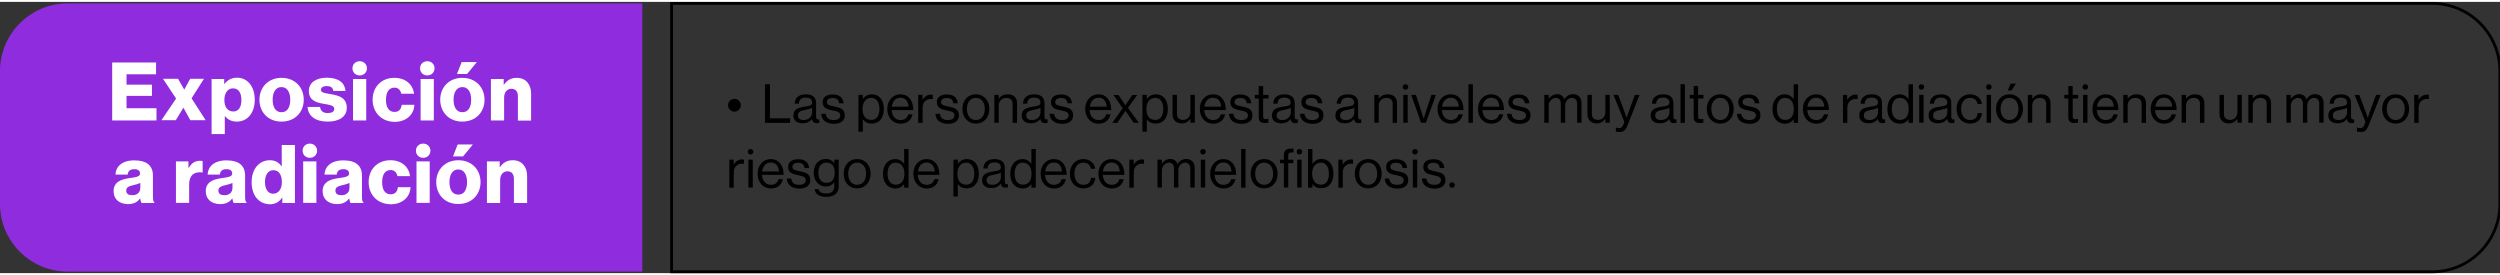 <?xml version="1.0" encoding="UTF-8"?>
<svg xmlns="http://www.w3.org/2000/svg" xmlns:xlink="http://www.w3.org/1999/xlink" width="1300px" height="143px" viewBox="0 0 1318 143" version="1.1">
<rect x="0" y="0" width="1318" height="143" fill="#333333" stroke="none"/>
<g id="surface1">
<path style=" stroke:none;fill-rule:nonzero;fill:rgb(56.078%,17.647%,87.059%);fill-opacity:1;" d="M 338.613 142.195 L 35.637 142.195 C 16.02 142.195 0 126.172 0 106.625 L 0 36.453 C 0 16.828 16.02 0.805 35.637 0.805 L 338.613 0.805 Z M 338.613 142.195 "/>
<path style="fill:none;stroke-width:2;stroke-linecap:butt;stroke-linejoin:miter;stroke:rgb(0%,0%,0%);stroke-opacity:1;stroke-miterlimit:10;" d="M 472.699 1.002 L 1712.001 1.002 C 1738.199 1.002 1759.603 22.397 1759.603 48.602 L 1759.603 142.302 C 1759.603 168.502 1738.199 189.898 1712.001 189.898 L 472.699 189.898 Z M 472.699 1.002 " transform="matrix(0.749,0,0,0.749,0,0.055)"/>
<path style=" stroke:none;fill-rule:nonzero;fill:rgb(0%,0%,0%);fill-opacity:1;" d="M 383.832 54.5 C 383.832 52.629 385.332 51.129 387.203 51.129 C 389.074 51.129 390.57 52.703 390.57 54.5 C 390.57 56.297 389.074 57.871 387.203 57.871 C 385.406 57.871 383.832 56.371 383.832 54.5 Z M 383.832 54.5 "/>
<path style=" stroke:none;fill-rule:nonzero;fill:rgb(0%,0%,0%);fill-opacity:1;" d="M 403.375 43.418 L 405.918 43.418 L 405.918 61.391 L 416.551 61.391 L 416.551 63.785 L 403.297 63.785 L 403.297 43.418 Z M 403.375 43.418 "/>
<path style=" stroke:none;fill-rule:nonzero;fill:rgb(0%,0%,0%);fill-opacity:1;" d="M 423.211 64.012 C 420.441 64.012 418.27 62.738 418.27 59.891 C 418.27 56.445 420.965 55.699 424.637 55.176 C 426.73 54.875 428.152 54.648 428.152 53.078 C 428.152 51.43 426.957 50.457 424.859 50.457 C 422.465 50.457 421.266 51.504 421.191 53.676 L 418.945 53.676 C 419.02 50.832 420.891 48.734 424.785 48.734 C 427.93 48.734 430.25 49.93 430.25 53.375 L 430.25 60.34 C 430.25 61.391 430.473 61.988 431.297 61.988 C 431.449 61.988 431.598 61.988 431.82 61.914 L 431.898 61.914 L 431.898 63.711 C 431.598 63.859 431.223 63.938 430.625 63.938 C 429.125 63.938 428.305 63.262 428.078 61.766 C 427.18 62.887 425.684 64.012 423.211 64.012 Z M 428.152 58.32 L 428.152 55.848 C 427.406 56.297 426.059 56.672 424.785 56.895 C 422.465 57.348 420.668 57.719 420.668 59.891 C 420.668 61.84 422.238 62.289 423.738 62.289 C 426.73 62.289 428.152 60.043 428.152 58.32 Z M 428.152 58.32 "/>
<path style=" stroke:none;fill-rule:nonzero;fill:rgb(0%,0%,0%);fill-opacity:1;" d="M 432.945 58.992 L 435.34 58.992 C 435.641 61.539 437.363 62.289 439.531 62.289 C 441.93 62.289 442.977 61.238 442.977 59.891 C 442.977 58.246 441.855 57.797 439.16 57.27 C 436.238 56.672 433.695 56.074 433.695 52.852 C 433.695 50.383 435.566 48.809 439.008 48.809 C 442.676 48.809 444.473 50.531 444.773 53.453 L 442.379 53.453 C 442.152 51.504 441.105 50.68 438.934 50.68 C 436.836 50.68 435.938 51.652 435.938 52.777 C 435.938 54.352 437.363 54.648 439.906 55.176 C 442.902 55.773 445.371 56.445 445.371 59.816 C 445.371 62.812 442.977 64.309 439.531 64.309 C 435.414 64.16 433.168 62.289 432.945 58.992 Z M 432.945 58.992 "/>
<path style=" stroke:none;fill-rule:nonzero;fill:rgb(0%,0%,0%);fill-opacity:1;" d="M 452.559 49.031 L 454.879 49.031 L 454.879 51.129 L 454.957 51.129 C 456.078 49.633 457.574 48.734 459.672 48.734 C 463.414 48.734 465.961 51.578 465.961 56.445 C 465.961 61.164 463.566 64.16 459.598 64.16 C 457.574 64.16 456.152 63.562 454.957 61.988 L 454.879 61.988 L 454.879 68.43 L 452.559 68.43 Z M 463.641 56.445 C 463.641 53.152 462.219 50.605 459.445 50.605 C 456.227 50.605 454.73 53.227 454.73 56.445 C 454.73 59.668 456.004 62.215 459.371 62.215 C 462.219 62.289 463.641 59.816 463.641 56.445 Z M 463.641 56.445 "/>
<path style=" stroke:none;fill-rule:nonzero;fill:rgb(0%,0%,0%);fill-opacity:1;" d="M 467.758 56.445 C 467.758 52.18 470.527 48.734 474.719 48.734 C 476.516 48.734 477.938 49.258 478.988 50.305 C 480.633 51.73 481.457 54.125 481.457 57.047 L 470.078 57.047 C 470.227 60.043 471.875 62.289 474.793 62.289 C 476.891 62.289 478.312 61.238 478.836 59.293 L 481.082 59.293 C 480.41 62.438 478.09 64.234 474.793 64.234 C 470.379 64.16 467.758 60.715 467.758 56.445 Z M 478.988 55.25 C 478.836 52.328 477.34 50.531 474.719 50.531 C 472.023 50.531 470.527 52.555 470.152 55.25 Z M 478.988 55.25 "/>
<path style=" stroke:none;fill-rule:nonzero;fill:rgb(0%,0%,0%);fill-opacity:1;" d="M 484.004 49.031 L 486.324 49.031 L 486.324 51.504 L 486.398 51.504 C 487.297 50.082 488.793 48.883 490.816 48.883 C 491.266 48.883 491.488 48.957 491.789 49.031 L 491.789 51.281 C 490.59 50.98 489.242 51.203 488.27 51.879 C 487.148 52.629 486.398 53.902 486.398 55.625 L 486.398 63.785 L 484.078 63.785 L 484.078 49.031 Z M 484.004 49.031 "/>
<path style=" stroke:none;fill-rule:nonzero;fill:rgb(0%,0%,0%);fill-opacity:1;" d="M 493.137 58.992 L 495.531 58.992 C 495.832 61.539 497.555 62.289 499.723 62.289 C 502.121 62.289 503.168 61.238 503.168 59.891 C 503.168 58.246 502.047 57.797 499.352 57.27 C 496.43 56.672 493.887 56.074 493.887 52.852 C 493.887 50.383 495.758 48.809 499.199 48.809 C 502.867 48.809 504.664 50.531 504.965 53.453 L 502.57 53.453 C 502.344 51.504 501.297 50.68 499.125 50.68 C 497.031 50.68 496.133 51.652 496.133 52.777 C 496.133 54.352 497.555 54.648 500.098 55.176 C 503.094 55.773 505.562 56.445 505.562 59.816 C 505.562 62.812 503.168 64.309 499.723 64.309 C 495.605 64.16 493.359 62.289 493.137 58.992 Z M 493.137 58.992 "/>
<path style=" stroke:none;fill-rule:nonzero;fill:rgb(0%,0%,0%);fill-opacity:1;" d="M 507.359 56.445 C 507.359 52.18 510.055 48.734 514.473 48.734 C 518.891 48.734 521.586 52.18 521.586 56.445 C 521.586 60.715 518.891 64.16 514.473 64.16 C 510.129 64.16 507.359 60.715 507.359 56.445 Z M 519.188 56.445 C 519.188 53.227 517.617 50.605 514.473 50.605 C 511.328 50.605 509.758 53.227 509.758 56.445 C 509.758 59.668 511.402 62.289 514.473 62.289 C 517.543 62.289 519.188 59.668 519.188 56.445 Z M 519.188 56.445 "/>
<path style=" stroke:none;fill-rule:nonzero;fill:rgb(0%,0%,0%);fill-opacity:1;" d="M 524.207 49.031 L 526.527 49.031 L 526.527 50.98 L 526.602 50.98 C 527.648 49.559 529.148 48.734 531.242 48.734 C 534.312 48.734 536.184 50.383 536.184 53.453 L 536.184 63.785 L 533.863 63.785 L 533.863 53.602 C 533.863 51.73 532.59 50.605 530.57 50.605 C 528.25 50.605 526.527 52.254 526.527 54.648 L 526.527 63.711 L 524.207 63.711 Z M 524.207 49.031 "/>
<path style=" stroke:none;fill-rule:nonzero;fill:rgb(0%,0%,0%);fill-opacity:1;" d="M 543.594 64.012 C 540.824 64.012 538.656 62.738 538.656 59.891 C 538.656 56.445 541.348 55.699 545.02 55.176 C 547.113 54.875 548.535 54.648 548.535 53.078 C 548.535 51.43 547.34 50.457 545.242 50.457 C 542.848 50.457 541.648 51.504 541.574 53.676 L 539.328 53.676 C 539.402 50.832 541.273 48.734 545.168 48.734 C 548.312 48.734 550.633 49.93 550.633 53.375 L 550.633 60.34 C 550.633 61.391 550.855 61.988 551.68 61.988 C 551.832 61.988 551.98 61.988 552.203 61.914 L 552.281 61.914 L 552.281 63.711 C 551.98 63.859 551.605 63.938 551.008 63.938 C 549.512 63.938 548.688 63.262 548.461 61.766 C 547.562 62.887 546.066 64.012 543.594 64.012 Z M 548.535 58.32 L 548.535 55.848 C 547.789 56.297 546.441 56.672 545.168 56.895 C 542.848 57.348 541.051 57.719 541.051 59.891 C 541.051 61.84 542.621 62.289 544.121 62.289 C 547.188 62.289 548.535 60.043 548.535 58.32 Z M 548.535 58.32 "/>
<path style=" stroke:none;fill-rule:nonzero;fill:rgb(0%,0%,0%);fill-opacity:1;" d="M 553.328 58.992 L 555.723 58.992 C 556.023 61.539 557.746 62.289 559.918 62.289 C 562.312 62.289 563.359 61.238 563.359 59.891 C 563.359 58.246 562.238 57.797 559.543 57.27 C 556.621 56.672 554.078 56.074 554.078 52.852 C 554.078 50.383 555.949 48.809 559.391 48.809 C 563.059 48.809 564.855 50.531 565.156 53.453 L 562.762 53.453 C 562.535 51.504 561.488 50.68 559.316 50.68 C 557.223 50.68 556.324 51.652 556.324 52.777 C 556.324 54.352 557.746 54.648 560.289 55.176 C 563.285 55.773 565.754 56.445 565.754 59.816 C 565.754 62.812 563.359 64.309 559.918 64.309 C 555.797 64.16 553.551 62.289 553.328 58.992 Z M 553.328 58.992 "/>
<path style=" stroke:none;fill-rule:nonzero;fill:rgb(0%,0%,0%);fill-opacity:1;" d="M 572.117 56.445 C 572.117 52.18 574.891 48.734 579.082 48.734 C 580.879 48.734 582.301 49.258 583.348 50.305 C 584.996 51.73 585.82 54.125 585.82 57.047 L 574.441 57.047 C 574.59 60.043 576.238 62.289 579.156 62.289 C 581.254 62.289 582.676 61.238 583.199 59.293 L 585.445 59.293 C 584.77 62.438 582.449 64.234 579.156 64.234 C 574.738 64.16 572.117 60.715 572.117 56.445 Z M 583.422 55.25 C 583.273 52.328 581.777 50.531 579.156 50.531 C 576.461 50.531 574.965 52.555 574.59 55.25 Z M 583.422 55.25 "/>
<path style=" stroke:none;fill-rule:nonzero;fill:rgb(0%,0%,0%);fill-opacity:1;" d="M 591.883 56.074 L 587.016 49.109 L 589.711 49.109 L 593.23 54.426 L 593.305 54.426 L 596.973 49.109 L 599.52 49.109 L 594.652 55.848 L 600.418 63.785 L 597.723 63.785 L 593.379 57.496 L 593.305 57.496 L 589.039 63.785 L 586.418 63.785 Z M 591.883 56.074 "/>
<path style=" stroke:none;fill-rule:nonzero;fill:rgb(0%,0%,0%);fill-opacity:1;" d="M 602.289 49.031 L 604.609 49.031 L 604.609 51.129 L 604.684 51.129 C 605.809 49.633 607.305 48.734 609.402 48.734 C 613.145 48.734 615.691 51.578 615.691 56.445 C 615.691 61.164 613.293 64.16 609.328 64.16 C 607.305 64.16 605.883 63.562 604.684 61.988 L 604.609 61.988 L 604.609 68.43 L 602.289 68.43 Z M 613.293 56.445 C 613.293 53.152 611.871 50.605 609.102 50.605 C 605.883 50.605 604.387 53.227 604.387 56.445 C 604.387 59.668 605.66 62.215 609.027 62.215 C 611.949 62.289 613.293 59.816 613.293 56.445 Z M 613.293 56.445 "/>
<path style=" stroke:none;fill-rule:nonzero;fill:rgb(0%,0%,0%);fill-opacity:1;" d="M 618.16 59.219 L 618.16 49.031 L 620.48 49.031 L 620.48 59.219 C 620.48 61.09 621.68 62.215 623.777 62.215 C 626.098 62.215 627.594 60.418 627.594 58.094 L 627.594 49.031 L 629.914 49.031 L 629.914 63.711 L 627.594 63.711 L 627.594 61.688 L 627.52 61.688 C 626.473 63.113 625.199 64.086 623.102 64.086 C 620.109 64.086 618.16 62.289 618.16 59.219 Z M 618.16 59.219 "/>
<path style=" stroke:none;fill-rule:nonzero;fill:rgb(0%,0%,0%);fill-opacity:1;" d="M 632.535 56.445 C 632.535 52.18 635.305 48.734 639.496 48.734 C 641.293 48.734 642.719 49.258 643.766 50.305 C 645.41 51.73 646.234 54.125 646.234 57.047 L 634.855 57.047 C 635.004 60.043 636.652 62.289 639.574 62.289 C 641.668 62.289 643.09 61.238 643.613 59.293 L 645.859 59.293 C 645.188 62.438 642.867 64.234 639.574 64.234 C 635.156 64.16 632.535 60.715 632.535 56.445 Z M 643.766 55.25 C 643.613 52.328 642.117 50.531 639.496 50.531 C 636.801 50.531 635.305 52.555 634.93 55.25 Z M 643.766 55.25 "/>
<path style=" stroke:none;fill-rule:nonzero;fill:rgb(0%,0%,0%);fill-opacity:1;" d="M 647.883 58.992 L 650.277 58.992 C 650.578 61.539 652.301 62.289 654.469 62.289 C 656.867 62.289 657.914 61.238 657.914 59.891 C 657.914 58.246 656.793 57.797 654.098 57.27 C 651.176 56.672 648.633 56.074 648.633 52.852 C 648.633 50.383 650.504 48.809 653.945 48.809 C 657.613 48.809 659.41 50.531 659.711 53.453 L 657.316 53.453 C 657.09 51.504 656.043 50.68 653.871 50.68 C 651.777 50.68 650.879 51.652 650.879 52.777 C 650.879 54.352 652.301 54.648 654.844 55.176 C 657.84 55.773 660.309 56.445 660.309 59.816 C 660.309 62.812 657.914 64.309 654.469 64.309 C 650.352 64.16 648.105 62.289 647.883 58.992 Z M 647.883 58.992 "/>
<path style=" stroke:none;fill-rule:nonzero;fill:rgb(0%,0%,0%);fill-opacity:1;" d="M 663.605 61.016 L 663.605 50.906 L 661.508 50.906 L 661.508 49.031 L 663.605 49.031 L 663.605 44.391 L 665.926 44.391 L 665.926 49.031 L 668.77 49.031 L 668.77 50.906 L 665.926 50.906 L 665.926 60.492 C 665.926 61.539 666.449 61.84 667.422 61.84 C 667.871 61.84 668.395 61.688 668.621 61.613 L 668.695 61.613 L 668.695 63.637 C 668.172 63.785 667.496 63.859 666.824 63.859 C 664.953 63.859 663.605 63.113 663.605 61.016 Z M 663.605 61.016 "/>
<path style=" stroke:none;fill-rule:nonzero;fill:rgb(0%,0%,0%);fill-opacity:1;" d="M 675.508 64.012 C 672.738 64.012 670.566 62.738 670.566 59.891 C 670.566 56.445 673.262 55.699 676.93 55.176 C 679.027 54.875 680.449 54.648 680.449 53.078 C 680.449 51.43 679.25 50.457 677.156 50.457 C 674.758 50.457 673.562 51.504 673.488 53.676 L 671.242 53.676 C 671.316 50.832 673.188 48.734 677.078 48.734 C 680.223 48.734 682.547 49.93 682.547 53.375 L 682.547 60.34 C 682.547 61.391 682.77 61.988 683.594 61.988 C 683.742 61.988 683.895 61.988 684.117 61.914 L 684.191 61.914 L 684.191 63.711 C 683.895 63.859 683.52 63.938 682.918 63.938 C 681.422 63.938 680.598 63.262 680.375 61.766 C 679.551 62.887 678.055 64.012 675.508 64.012 Z M 680.523 58.32 L 680.523 55.848 C 679.773 56.297 678.426 56.672 677.156 56.895 C 674.832 57.348 673.039 57.719 673.039 59.891 C 673.039 61.84 674.609 62.289 676.105 62.289 C 679.102 62.289 680.523 60.043 680.523 58.32 Z M 680.523 58.32 "/>
<path style=" stroke:none;fill-rule:nonzero;fill:rgb(0%,0%,0%);fill-opacity:1;" d="M 685.316 58.992 L 687.711 58.992 C 688.012 61.539 689.73 62.289 691.902 62.289 C 694.301 62.289 695.348 61.238 695.348 59.891 C 695.348 58.246 694.223 57.797 691.527 57.27 C 688.609 56.672 686.062 56.074 686.062 52.852 C 686.062 50.383 687.934 48.809 691.379 48.809 C 695.047 48.809 696.844 50.531 697.145 53.453 L 694.75 53.453 C 694.523 51.504 693.477 50.68 691.305 50.68 C 689.207 50.68 688.309 51.652 688.309 52.777 C 688.309 54.352 689.73 54.648 692.277 55.176 C 695.273 55.773 697.742 56.445 697.742 59.816 C 697.742 62.812 695.348 64.309 691.902 64.309 C 687.785 64.16 685.539 62.289 685.316 58.992 Z M 685.316 58.992 "/>
<path style=" stroke:none;fill-rule:nonzero;fill:rgb(0%,0%,0%);fill-opacity:1;" d="M 708.973 64.012 C 706.203 64.012 704.031 62.738 704.031 59.891 C 704.031 56.445 706.727 55.699 710.395 55.176 C 712.492 54.875 713.914 54.648 713.914 53.078 C 713.914 51.43 712.715 50.457 710.621 50.457 C 708.223 50.457 707.027 51.504 706.949 53.676 L 704.707 53.676 C 704.781 50.832 706.652 48.734 710.543 48.734 C 713.688 48.734 716.012 49.93 716.012 53.375 L 716.012 60.34 C 716.012 61.391 716.234 61.988 717.059 61.988 C 717.207 61.988 717.355 61.988 717.582 61.914 L 717.656 61.914 L 717.656 63.711 C 717.355 63.859 716.984 63.938 716.383 63.938 C 714.887 63.938 714.062 63.262 713.84 61.766 C 713.016 62.887 711.52 64.012 708.973 64.012 Z M 713.988 58.32 L 713.988 55.848 C 713.238 56.297 711.891 56.672 710.621 56.895 C 708.297 57.348 706.5 57.719 706.5 59.891 C 706.5 61.84 708.074 62.289 709.57 62.289 C 712.566 62.289 713.988 60.043 713.988 58.32 Z M 713.988 58.32 "/>
<path style=" stroke:none;fill-rule:nonzero;fill:rgb(0%,0%,0%);fill-opacity:1;" d="M 724.543 49.031 L 726.863 49.031 L 726.863 50.98 L 726.941 50.98 C 727.988 49.559 729.484 48.734 731.582 48.734 C 734.652 48.734 736.523 50.383 736.523 53.453 L 736.523 63.785 L 734.203 63.785 L 734.203 53.602 C 734.203 51.73 732.93 50.605 730.906 50.605 C 728.586 50.605 726.863 52.254 726.863 54.648 L 726.863 63.711 L 724.543 63.711 Z M 724.543 49.031 "/>
<path style=" stroke:none;fill-rule:nonzero;fill:rgb(0%,0%,0%);fill-opacity:1;" d="M 742.438 44.84 C 742.438 45.664 741.762 46.336 740.941 46.336 C 740.117 46.336 739.516 45.664 739.516 44.84 C 739.516 44.016 740.191 43.418 740.941 43.418 C 741.762 43.418 742.438 44.016 742.438 44.84 Z M 739.816 49.031 L 742.137 49.031 L 742.137 63.711 L 739.816 63.711 Z M 739.816 49.031 "/>
<path style=" stroke:none;fill-rule:nonzero;fill:rgb(0%,0%,0%);fill-opacity:1;" d="M 744.008 49.031 L 746.48 49.031 L 749.551 58.395 C 750 59.668 750.523 61.465 750.523 61.465 L 750.598 61.465 C 750.598 61.465 751.121 59.668 751.57 58.395 L 754.641 49.031 L 757.035 49.031 L 751.719 63.711 L 749.176 63.711 Z M 744.008 49.031 "/>
<path style=" stroke:none;fill-rule:nonzero;fill:rgb(0%,0%,0%);fill-opacity:1;" d="M 757.859 56.445 C 757.859 52.18 760.629 48.734 764.82 48.734 C 766.617 48.734 768.039 49.258 769.09 50.305 C 770.734 51.73 771.559 54.125 771.559 57.047 L 760.18 57.047 C 760.328 60.043 761.977 62.289 764.898 62.289 C 766.992 62.289 768.414 61.238 768.938 59.293 L 771.184 59.293 C 770.512 62.438 768.191 64.234 764.898 64.234 C 760.406 64.16 757.859 60.715 757.859 56.445 Z M 769.09 55.25 C 768.938 52.328 767.441 50.531 764.82 50.531 C 762.125 50.531 760.629 52.555 760.254 55.25 Z M 769.09 55.25 "/>
<path style=" stroke:none;fill-rule:nonzero;fill:rgb(0%,0%,0%);fill-opacity:1;" d="M 774.18 43.418 L 776.5 43.418 L 776.5 63.785 L 774.18 63.785 Z M 774.18 43.418 "/>
<path style=" stroke:none;fill-rule:nonzero;fill:rgb(0%,0%,0%);fill-opacity:1;" d="M 779.195 56.445 C 779.195 52.18 781.965 48.734 786.16 48.734 C 787.957 48.734 789.379 49.258 790.426 50.305 C 792.074 51.73 792.895 54.125 792.895 57.047 L 781.516 57.047 C 781.668 60.043 783.312 62.289 786.234 62.289 C 788.328 62.289 789.75 61.238 790.277 59.293 L 792.523 59.293 C 791.848 62.438 789.527 64.234 786.234 64.234 C 781.742 64.16 779.195 60.715 779.195 56.445 Z M 790.426 55.25 C 790.277 52.328 788.777 50.531 786.16 50.531 C 783.465 50.531 781.965 52.555 781.59 55.25 Z M 790.426 55.25 "/>
<path style=" stroke:none;fill-rule:nonzero;fill:rgb(0%,0%,0%);fill-opacity:1;" d="M 794.469 58.992 L 796.863 58.992 C 797.164 61.539 798.887 62.289 801.055 62.289 C 803.453 62.289 804.5 61.238 804.5 59.891 C 804.5 58.246 803.379 57.797 800.684 57.27 C 797.762 56.672 795.219 56.074 795.219 52.852 C 795.219 50.383 797.09 48.809 800.531 48.809 C 804.199 48.809 805.996 50.531 806.297 53.453 L 803.902 53.453 C 803.676 51.504 802.629 50.68 800.457 50.68 C 798.363 50.68 797.465 51.652 797.465 52.777 C 797.465 54.352 798.887 54.648 801.43 55.176 C 804.426 55.773 806.895 56.445 806.895 59.816 C 806.895 62.812 804.5 64.309 801.055 64.309 C 796.938 64.16 794.691 62.289 794.469 58.992 Z M 794.469 58.992 "/>
<path style=" stroke:none;fill-rule:nonzero;fill:rgb(0%,0%,0%);fill-opacity:1;" d="M 814.156 49.031 L 816.48 49.031 L 816.48 51.129 L 816.555 51.129 C 817.453 49.707 819.023 48.66 820.895 48.66 C 822.691 48.66 824.113 49.559 824.715 51.281 L 824.789 51.281 C 825.762 49.633 827.484 48.66 829.281 48.66 C 831.902 48.66 833.773 50.305 833.773 53.375 L 833.773 63.711 L 831.453 63.711 L 831.453 53.527 C 831.453 51.73 830.254 50.605 828.758 50.605 C 826.887 50.605 825.164 52.254 825.164 54.574 L 825.164 63.711 L 822.844 63.711 L 822.844 53.527 C 822.844 51.73 821.793 50.605 820.297 50.605 C 818.5 50.605 816.48 52.254 816.48 54.574 L 816.48 63.711 L 814.156 63.711 Z M 814.156 49.031 "/>
<path style=" stroke:none;fill-rule:nonzero;fill:rgb(0%,0%,0%);fill-opacity:1;" d="M 836.918 59.219 L 836.918 49.031 L 839.238 49.031 L 839.238 59.219 C 839.238 61.09 840.438 62.215 842.531 62.215 C 844.852 62.215 846.352 60.418 846.352 58.094 L 846.352 49.031 L 848.672 49.031 L 848.672 63.711 L 846.352 63.711 L 846.352 61.688 L 846.273 61.688 C 845.227 63.113 843.953 64.086 841.859 64.086 C 838.863 64.086 836.918 62.289 836.918 59.219 Z M 836.918 59.219 "/>
<path style=" stroke:none;fill-rule:nonzero;fill:rgb(0%,0%,0%);fill-opacity:1;" d="M 851.891 68.281 L 851.891 66.258 L 852.039 66.258 C 852.34 66.406 852.863 66.559 853.613 66.559 C 854.586 66.559 855.258 66.184 855.781 64.762 L 856.383 63.336 L 850.617 49.031 L 853.086 49.031 L 856.531 58.168 C 856.98 59.367 857.504 61.016 857.504 61.016 L 857.578 61.016 C 857.578 61.016 858.105 59.367 858.555 58.168 L 861.922 49.031 L 864.391 49.031 L 858.105 64.91 C 856.906 67.98 855.781 68.578 853.984 68.578 C 853.086 68.652 852.488 68.578 851.891 68.281 Z M 851.891 68.281 "/>
<path style=" stroke:none;fill-rule:nonzero;fill:rgb(0%,0%,0%);fill-opacity:1;" d="M 875.172 64.012 C 872.402 64.012 870.23 62.738 870.23 59.891 C 870.23 56.445 872.926 55.699 876.594 55.176 C 878.691 54.875 880.113 54.648 880.113 53.078 C 880.113 51.43 878.918 50.457 876.82 50.457 C 874.426 50.457 873.227 51.504 873.152 53.676 L 870.906 53.676 C 870.98 50.832 872.852 48.734 876.746 48.734 C 879.891 48.734 882.211 49.93 882.211 53.375 L 882.211 60.34 C 882.211 61.391 882.434 61.988 883.258 61.988 C 883.406 61.988 883.559 61.988 883.781 61.914 L 883.855 61.914 L 883.855 63.711 C 883.559 63.859 883.184 63.938 882.586 63.938 C 881.086 63.938 880.266 63.262 880.039 61.766 C 879.215 62.887 877.645 64.012 875.172 64.012 Z M 880.113 58.32 L 880.113 55.848 C 879.367 56.297 878.02 56.672 876.746 56.895 C 874.426 57.348 872.629 57.719 872.629 59.891 C 872.629 61.84 874.199 62.289 875.695 62.289 C 878.766 62.289 880.113 60.043 880.113 58.32 Z M 880.113 58.32 "/>
<path style=" stroke:none;fill-rule:nonzero;fill:rgb(0%,0%,0%);fill-opacity:1;" d="M 885.953 43.418 L 888.273 43.418 L 888.273 63.785 L 885.953 63.785 Z M 885.953 43.418 "/>
<path style=" stroke:none;fill-rule:nonzero;fill:rgb(0%,0%,0%);fill-opacity:1;" d="M 892.914 61.016 L 892.914 50.906 L 890.82 50.906 L 890.82 49.031 L 892.914 49.031 L 892.914 44.391 L 895.238 44.391 L 895.238 49.031 L 898.082 49.031 L 898.082 50.906 L 895.238 50.906 L 895.238 60.492 C 895.238 61.539 895.762 61.84 896.734 61.84 C 897.184 61.84 897.707 61.688 897.934 61.613 L 898.008 61.613 L 898.008 63.637 C 897.484 63.785 896.809 63.859 896.137 63.859 C 894.34 63.859 892.914 63.113 892.914 61.016 Z M 892.914 61.016 "/>
<path style=" stroke:none;fill-rule:nonzero;fill:rgb(0%,0%,0%);fill-opacity:1;" d="M 899.805 56.445 C 899.805 52.18 902.5 48.734 906.914 48.734 C 911.332 48.734 914.027 52.18 914.027 56.445 C 914.027 60.715 911.332 64.16 906.914 64.16 C 902.574 64.16 899.805 60.715 899.805 56.445 Z M 911.633 56.445 C 911.633 53.227 910.059 50.605 906.914 50.605 C 903.77 50.605 902.199 53.227 902.199 56.445 C 902.199 59.668 903.848 62.289 906.914 62.289 C 909.984 62.289 911.633 59.668 911.633 56.445 Z M 911.633 56.445 "/>
<path style=" stroke:none;fill-rule:nonzero;fill:rgb(0%,0%,0%);fill-opacity:1;" d="M 915.676 58.992 L 918.07 58.992 C 918.371 61.539 920.094 62.289 922.262 62.289 C 924.66 62.289 925.707 61.238 925.707 59.891 C 925.707 58.246 924.582 57.797 921.891 57.27 C 918.969 56.672 916.422 56.074 916.422 52.852 C 916.422 50.383 918.297 48.809 921.738 48.809 C 925.406 48.809 927.203 50.531 927.504 53.453 L 925.109 53.453 C 924.883 51.504 923.836 50.68 921.664 50.68 C 919.566 50.68 918.668 51.652 918.668 52.777 C 918.668 54.352 920.094 54.648 922.637 55.176 C 925.633 55.773 928.102 56.445 928.102 59.816 C 928.102 62.812 925.707 64.309 922.262 64.309 C 918.145 64.16 915.898 62.289 915.676 58.992 Z M 915.676 58.992 "/>
<path style=" stroke:none;fill-rule:nonzero;fill:rgb(0%,0%,0%);fill-opacity:1;" d="M 934.465 56.445 C 934.465 51.578 937.312 48.734 940.906 48.734 C 943 48.734 944.574 49.781 945.547 51.129 L 945.621 51.129 L 945.621 43.418 L 947.941 43.418 L 947.941 63.785 L 945.621 63.785 L 945.621 61.988 L 945.547 61.988 C 944.422 63.41 943.074 64.234 940.98 64.234 C 936.938 64.16 934.465 61.164 934.465 56.445 Z M 945.695 56.445 C 945.695 53.004 944.051 50.605 940.98 50.605 C 938.211 50.605 936.785 53.078 936.785 56.445 C 936.785 59.742 938.211 62.215 941.055 62.215 C 944.348 62.289 945.695 59.816 945.695 56.445 Z M 945.695 56.445 "/>
<path style=" stroke:none;fill-rule:nonzero;fill:rgb(0%,0%,0%);fill-opacity:1;" d="M 950.488 56.445 C 950.488 52.18 953.258 48.734 957.449 48.734 C 959.246 48.734 960.668 49.258 961.719 50.305 C 963.363 51.73 964.188 54.125 964.188 57.047 L 952.809 57.047 C 952.957 60.043 954.605 62.289 957.523 62.289 C 959.621 62.289 961.043 61.238 961.566 59.293 L 963.812 59.293 C 963.141 62.438 960.82 64.234 957.523 64.234 C 953.109 64.16 950.488 60.715 950.488 56.445 Z M 961.719 55.25 C 961.566 52.328 960.07 50.531 957.449 50.531 C 954.754 50.531 953.258 52.555 952.883 55.25 Z M 961.719 55.25 "/>
<path style=" stroke:none;fill-rule:nonzero;fill:rgb(0%,0%,0%);fill-opacity:1;" d="M 971.523 49.031 L 973.844 49.031 L 973.844 51.504 L 973.922 51.504 C 974.82 50.082 976.316 48.883 978.336 48.883 C 978.785 48.883 979.012 48.957 979.309 49.031 L 979.309 51.281 C 978.113 50.98 976.766 51.203 975.793 51.879 C 974.668 52.629 973.922 53.902 973.922 55.625 L 973.922 63.785 L 971.598 63.785 L 971.598 49.031 Z M 971.523 49.031 "/>
<path style=" stroke:none;fill-rule:nonzero;fill:rgb(0%,0%,0%);fill-opacity:1;" d="M 985.148 64.012 C 982.379 64.012 980.207 62.738 980.207 59.891 C 980.207 56.445 982.902 55.699 986.57 55.176 C 988.668 54.875 990.09 54.648 990.09 53.078 C 990.09 51.43 988.895 50.457 986.797 50.457 C 984.402 50.457 983.203 51.504 983.129 53.676 L 980.883 53.676 C 980.957 50.832 982.828 48.734 986.723 48.734 C 989.867 48.734 992.188 49.93 992.188 53.375 L 992.188 60.34 C 992.188 61.391 992.41 61.988 993.234 61.988 C 993.387 61.988 993.535 61.988 993.758 61.914 L 993.836 61.914 L 993.836 63.711 C 993.535 63.859 993.16 63.938 992.562 63.938 C 991.062 63.938 990.242 63.262 990.016 61.766 C 989.117 62.887 987.621 64.012 985.148 64.012 Z M 990.09 58.32 L 990.09 55.848 C 989.344 56.297 987.996 56.672 986.723 56.895 C 984.402 57.348 982.605 57.719 982.605 59.891 C 982.605 61.84 984.176 62.289 985.676 62.289 C 988.742 62.289 990.09 60.043 990.09 58.32 Z M 990.09 58.32 "/>
<path style=" stroke:none;fill-rule:nonzero;fill:rgb(0%,0%,0%);fill-opacity:1;" d="M 995.031 56.445 C 995.031 51.578 997.875 48.734 1001.469 48.734 C 1003.566 48.734 1005.141 49.781 1006.113 51.129 L 1006.188 51.129 L 1006.188 43.418 L 1008.508 43.418 L 1008.508 63.785 L 1006.188 63.785 L 1006.188 61.988 L 1006.113 61.988 C 1004.988 63.41 1003.641 64.234 1001.547 64.234 C 997.504 64.16 995.031 61.164 995.031 56.445 Z M 1006.262 56.445 C 1006.262 53.004 1004.613 50.605 1001.547 50.605 C 998.773 50.605 997.352 53.078 997.352 56.445 C 997.352 59.742 998.773 62.215 1001.621 62.215 C 1004.84 62.289 1006.262 59.816 1006.262 56.445 Z M 1006.262 56.445 "/>
<path style=" stroke:none;fill-rule:nonzero;fill:rgb(0%,0%,0%);fill-opacity:1;" d="M 1014.422 44.84 C 1014.422 45.664 1013.75 46.336 1012.926 46.336 C 1012.102 46.336 1011.504 45.664 1011.504 44.84 C 1011.504 44.016 1012.176 43.418 1012.926 43.418 C 1013.824 43.418 1014.422 44.016 1014.422 44.84 Z M 1011.801 49.031 L 1014.121 49.031 L 1014.121 63.711 L 1011.801 63.711 Z M 1011.801 49.031 "/>
<path style=" stroke:none;fill-rule:nonzero;fill:rgb(0%,0%,0%);fill-opacity:1;" d="M 1021.684 64.012 C 1018.914 64.012 1016.742 62.738 1016.742 59.891 C 1016.742 56.445 1019.438 55.699 1023.105 55.176 C 1025.203 54.875 1026.625 54.648 1026.625 53.078 C 1026.625 51.43 1025.426 50.457 1023.332 50.457 C 1020.934 50.457 1019.738 51.504 1019.664 53.676 L 1017.418 53.676 C 1017.492 50.832 1019.363 48.734 1023.258 48.734 C 1026.402 48.734 1028.723 49.93 1028.723 53.375 L 1028.723 60.34 C 1028.723 61.391 1028.945 61.988 1029.77 61.988 C 1029.918 61.988 1030.07 61.988 1030.293 61.914 L 1030.367 61.914 L 1030.367 63.711 C 1030.07 63.859 1029.695 63.938 1029.094 63.938 C 1027.598 63.938 1026.773 63.262 1026.551 61.766 C 1025.652 62.887 1024.156 64.012 1021.684 64.012 Z M 1026.625 58.32 L 1026.625 55.848 C 1025.875 56.297 1024.527 56.672 1023.258 56.895 C 1020.934 57.348 1019.137 57.719 1019.137 59.891 C 1019.137 61.84 1020.711 62.289 1022.207 62.289 C 1025.203 62.289 1026.625 60.043 1026.625 58.32 Z M 1026.625 58.32 "/>
<path style=" stroke:none;fill-rule:nonzero;fill:rgb(0%,0%,0%);fill-opacity:1;" d="M 1031.492 56.445 C 1031.492 52.18 1034.188 48.734 1038.602 48.734 C 1042.047 48.734 1044.367 50.754 1044.891 53.824 L 1042.57 53.824 C 1042.195 51.805 1040.848 50.605 1038.602 50.605 C 1035.461 50.605 1033.887 53.227 1033.887 56.445 C 1033.887 59.668 1035.535 62.289 1038.602 62.289 C 1041 62.289 1042.422 60.941 1042.645 58.617 L 1044.891 58.617 C 1044.594 62.141 1042.273 64.16 1038.602 64.16 C 1034.262 64.16 1031.492 60.715 1031.492 56.445 Z M 1031.492 56.445 "/>
<path style=" stroke:none;fill-rule:nonzero;fill:rgb(0%,0%,0%);fill-opacity:1;" d="M 1049.984 44.84 C 1049.984 45.664 1049.309 46.336 1048.484 46.336 C 1047.664 46.336 1047.062 45.664 1047.062 44.84 C 1047.062 44.016 1047.738 43.418 1048.484 43.418 C 1049.383 43.418 1049.984 44.016 1049.984 44.84 Z M 1047.363 49.031 L 1049.684 49.031 L 1049.684 63.711 L 1047.363 63.711 Z M 1047.363 49.031 "/>
<path style=" stroke:none;fill-rule:nonzero;fill:rgb(0%,0%,0%);fill-opacity:1;" d="M 1052.305 56.445 C 1052.305 52.18 1055 48.734 1059.414 48.734 C 1063.832 48.734 1066.527 52.18 1066.527 56.445 C 1066.527 60.715 1063.832 64.16 1059.414 64.16 C 1055 64.16 1052.305 60.715 1052.305 56.445 Z M 1064.133 56.445 C 1064.133 53.227 1062.559 50.605 1059.414 50.605 C 1056.273 50.605 1054.699 53.227 1054.699 56.445 C 1054.699 59.668 1056.348 62.289 1059.414 62.289 C 1062.484 62.289 1064.133 59.668 1064.133 56.445 Z M 1059.941 43.117 L 1062.785 43.117 L 1060.465 46.711 L 1058.52 46.711 Z M 1059.941 43.117 "/>
<path style=" stroke:none;fill-rule:nonzero;fill:rgb(0%,0%,0%);fill-opacity:1;" d="M 1069.074 49.031 L 1071.395 49.031 L 1071.395 50.98 L 1071.469 50.98 C 1072.516 49.559 1074.016 48.734 1076.109 48.734 C 1079.18 48.734 1081.051 50.383 1081.051 53.453 L 1081.051 63.785 L 1078.73 63.785 L 1078.73 53.602 C 1078.73 51.73 1077.457 50.605 1075.438 50.605 C 1073.117 50.605 1071.395 52.254 1071.395 54.648 L 1071.395 63.711 L 1069.074 63.711 Z M 1069.074 49.031 "/>
<path style=" stroke:none;fill-rule:nonzero;fill:rgb(0%,0%,0%);fill-opacity:1;" d="M 1090.41 61.016 L 1090.41 50.906 L 1088.312 50.906 L 1088.312 49.031 L 1090.41 49.031 L 1090.41 44.391 L 1092.73 44.391 L 1092.73 49.031 L 1095.574 49.031 L 1095.574 50.906 L 1092.73 50.906 L 1092.73 60.492 C 1092.73 61.539 1093.254 61.84 1094.227 61.84 C 1094.676 61.84 1095.203 61.688 1095.426 61.613 L 1095.5 61.613 L 1095.5 63.637 C 1094.977 63.785 1094.305 63.859 1093.629 63.859 C 1091.758 63.859 1090.41 63.113 1090.41 61.016 Z M 1090.41 61.016 "/>
<path style=" stroke:none;fill-rule:nonzero;fill:rgb(0%,0%,0%);fill-opacity:1;" d="M 1100.816 44.84 C 1100.816 45.664 1100.141 46.336 1099.32 46.336 C 1098.496 46.336 1097.898 45.664 1097.898 44.84 C 1097.898 44.016 1098.57 43.418 1099.32 43.418 C 1100.141 43.418 1100.816 44.016 1100.816 44.84 Z M 1098.195 49.031 L 1100.516 49.031 L 1100.516 63.711 L 1098.195 63.711 Z M 1098.195 49.031 "/>
<path style=" stroke:none;fill-rule:nonzero;fill:rgb(0%,0%,0%);fill-opacity:1;" d="M 1103.137 56.445 C 1103.137 52.18 1105.906 48.734 1110.102 48.734 C 1111.895 48.734 1113.32 49.258 1114.367 50.305 C 1116.016 51.73 1116.836 54.125 1116.836 57.047 L 1105.457 57.047 C 1105.609 60.043 1107.254 62.289 1110.176 62.289 C 1112.27 62.289 1113.691 61.238 1114.219 59.293 L 1116.465 59.293 C 1115.789 62.438 1113.469 64.234 1110.176 64.234 C 1105.684 64.16 1103.137 60.715 1103.137 56.445 Z M 1114.367 55.25 C 1114.219 52.328 1112.719 50.531 1110.102 50.531 C 1107.406 50.531 1105.906 52.555 1105.531 55.25 Z M 1114.367 55.25 "/>
<path style=" stroke:none;fill-rule:nonzero;fill:rgb(0%,0%,0%);fill-opacity:1;" d="M 1119.383 49.031 L 1121.703 49.031 L 1121.703 50.98 L 1121.777 50.98 C 1122.828 49.559 1124.324 48.734 1126.422 48.734 C 1129.488 48.734 1131.359 50.383 1131.359 53.453 L 1131.359 63.785 L 1129.039 63.785 L 1129.039 53.602 C 1129.039 51.73 1127.77 50.605 1125.746 50.605 C 1123.426 50.605 1121.703 52.254 1121.703 54.648 L 1121.703 63.711 L 1119.383 63.711 Z M 1119.383 49.031 "/>
<path style=" stroke:none;fill-rule:nonzero;fill:rgb(0%,0%,0%);fill-opacity:1;" d="M 1133.832 56.445 C 1133.832 52.18 1136.602 48.734 1140.793 48.734 C 1142.59 48.734 1144.012 49.258 1145.062 50.305 C 1146.707 51.73 1147.531 54.125 1147.531 57.047 L 1136.152 57.047 C 1136.301 60.043 1137.949 62.289 1140.871 62.289 C 1142.965 62.289 1144.387 61.238 1144.91 59.293 L 1147.156 59.293 C 1146.484 62.438 1144.164 64.234 1140.871 64.234 C 1136.453 64.16 1133.832 60.715 1133.832 56.445 Z M 1145.137 55.25 C 1144.988 52.328 1143.488 50.531 1140.871 50.531 C 1138.176 50.531 1136.676 52.555 1136.301 55.25 Z M 1145.137 55.25 "/>
<path style=" stroke:none;fill-rule:nonzero;fill:rgb(0%,0%,0%);fill-opacity:1;" d="M 1150.152 49.031 L 1152.473 49.031 L 1152.473 50.98 L 1152.547 50.98 C 1153.598 49.559 1155.094 48.734 1157.191 48.734 C 1160.258 48.734 1162.133 50.383 1162.133 53.453 L 1162.133 63.785 L 1159.809 63.785 L 1159.809 53.602 C 1159.809 51.73 1158.539 50.605 1156.516 50.605 C 1154.195 50.605 1152.473 52.254 1152.473 54.648 L 1152.473 63.711 L 1150.152 63.711 Z M 1150.152 49.031 "/>
<path style=" stroke:none;fill-rule:nonzero;fill:rgb(0%,0%,0%);fill-opacity:1;" d="M 1170.141 59.219 L 1170.141 49.031 L 1172.461 49.031 L 1172.461 59.219 C 1172.461 61.09 1173.66 62.215 1175.758 62.215 C 1178.078 62.215 1179.574 60.418 1179.574 58.094 L 1179.574 49.031 L 1181.895 49.031 L 1181.895 63.711 L 1179.574 63.711 L 1179.574 61.688 L 1179.5 61.688 C 1178.453 63.113 1177.18 64.086 1175.082 64.086 C 1172.09 64.086 1170.141 62.289 1170.141 59.219 Z M 1170.141 59.219 "/>
<path style=" stroke:none;fill-rule:nonzero;fill:rgb(0%,0%,0%);fill-opacity:1;" d="M 1185.34 49.031 L 1187.66 49.031 L 1187.66 50.98 L 1187.734 50.98 C 1188.781 49.559 1190.281 48.734 1192.375 48.734 C 1195.445 48.734 1197.316 50.383 1197.316 53.453 L 1197.316 63.785 L 1194.996 63.785 L 1194.996 53.602 C 1194.996 51.73 1193.723 50.605 1191.703 50.605 C 1189.383 50.605 1187.66 52.254 1187.66 54.648 L 1187.66 63.711 L 1185.34 63.711 Z M 1185.34 49.031 "/>
<path style=" stroke:none;fill-rule:nonzero;fill:rgb(0%,0%,0%);fill-opacity:1;" d="M 1205.402 49.031 L 1207.723 49.031 L 1207.723 51.129 L 1207.797 51.129 C 1208.695 49.707 1210.27 48.66 1212.141 48.66 C 1213.938 48.66 1215.359 49.559 1215.957 51.281 L 1216.035 51.281 C 1217.008 49.633 1218.73 48.66 1220.527 48.66 C 1223.145 48.66 1225.016 50.305 1225.016 53.375 L 1225.016 63.711 L 1222.695 63.711 L 1222.695 53.527 C 1222.695 51.73 1221.5 50.605 1220 50.605 C 1218.129 50.605 1216.406 52.254 1216.406 54.574 L 1216.406 63.711 L 1214.086 63.711 L 1214.086 53.527 C 1214.086 51.73 1213.039 50.605 1211.543 50.605 C 1209.746 50.605 1207.723 52.254 1207.723 54.574 L 1207.723 63.711 L 1205.402 63.711 Z M 1205.402 49.031 "/>
<path style=" stroke:none;fill-rule:nonzero;fill:rgb(0%,0%,0%);fill-opacity:1;" d="M 1232.43 64.012 C 1229.66 64.012 1227.488 62.738 1227.488 59.891 C 1227.488 56.445 1230.184 55.699 1233.852 55.176 C 1235.949 54.875 1237.371 54.648 1237.371 53.078 C 1237.371 51.43 1236.172 50.457 1234.078 50.457 C 1231.68 50.457 1230.484 51.504 1230.406 53.676 L 1228.16 53.676 C 1228.238 50.832 1230.109 48.734 1234 48.734 C 1237.145 48.734 1239.465 49.93 1239.465 53.375 L 1239.465 60.34 C 1239.465 61.391 1239.691 61.988 1240.516 61.988 C 1240.664 61.988 1240.812 61.988 1241.039 61.914 L 1241.113 61.914 L 1241.113 63.711 C 1240.812 63.859 1240.441 63.938 1239.84 63.938 C 1238.344 63.938 1237.52 63.262 1237.297 61.766 C 1236.398 62.887 1234.898 64.012 1232.43 64.012 Z M 1237.371 58.32 L 1237.371 55.848 C 1236.621 56.297 1235.273 56.672 1234 56.895 C 1231.68 57.348 1229.883 57.719 1229.883 59.891 C 1229.883 61.84 1231.457 62.289 1232.953 62.289 C 1235.949 62.289 1237.371 60.043 1237.371 58.32 Z M 1237.371 58.32 "/>
<path style=" stroke:none;fill-rule:nonzero;fill:rgb(0%,0%,0%);fill-opacity:1;" d="M 1242.609 68.281 L 1242.609 66.258 L 1242.762 66.258 C 1243.059 66.406 1243.586 66.559 1244.332 66.559 C 1245.305 66.559 1245.98 66.184 1246.504 64.762 L 1247.102 63.336 L 1241.34 49.031 L 1243.809 49.031 L 1247.254 58.168 C 1247.703 59.367 1248.227 61.016 1248.227 61.016 L 1248.301 61.016 C 1248.301 61.016 1248.824 59.367 1249.273 58.168 L 1252.645 49.031 L 1255.113 49.031 L 1248.824 64.91 C 1247.625 67.98 1246.504 68.578 1244.707 68.578 C 1243.809 68.652 1243.211 68.578 1242.609 68.281 Z M 1242.609 68.281 "/>
<path style=" stroke:none;fill-rule:nonzero;fill:rgb(0%,0%,0%);fill-opacity:1;" d="M 1255.863 56.445 C 1255.863 52.18 1258.559 48.734 1262.973 48.734 C 1267.391 48.734 1270.086 52.18 1270.086 56.445 C 1270.086 60.715 1267.391 64.16 1262.973 64.16 C 1258.633 64.16 1255.863 60.715 1255.863 56.445 Z M 1267.766 56.445 C 1267.766 53.227 1266.191 50.605 1263.051 50.605 C 1259.906 50.605 1258.332 53.227 1258.332 56.445 C 1258.332 59.668 1259.98 62.289 1263.051 62.289 C 1266.117 62.289 1267.766 59.668 1267.766 56.445 Z M 1267.766 56.445 "/>
<path style=" stroke:none;fill-rule:nonzero;fill:rgb(0%,0%,0%);fill-opacity:1;" d="M 1272.707 49.031 L 1275.027 49.031 L 1275.027 51.504 L 1275.102 51.504 C 1276 50.082 1277.496 48.883 1279.52 48.883 C 1279.969 48.883 1280.191 48.957 1280.492 49.031 L 1280.492 51.281 C 1279.293 50.98 1277.945 51.203 1276.973 51.879 C 1275.852 52.629 1275.102 53.902 1275.102 55.625 L 1275.102 63.785 L 1272.781 63.785 L 1272.781 49.031 Z M 1272.707 49.031 "/>
<path style=" stroke:none;fill-rule:nonzero;fill:rgb(0%,0%,0%);fill-opacity:1;" d="M 384.434 83.184 L 386.754 83.184 L 386.754 85.652 L 386.828 85.652 C 387.727 84.23 389.223 83.031 391.246 83.031 C 391.695 83.031 391.918 83.109 392.219 83.184 L 392.219 85.43 C 391.02 85.129 389.672 85.355 388.699 86.027 C 387.578 86.777 386.828 88.051 386.828 89.773 L 386.828 97.938 L 384.508 97.938 L 384.508 83.184 Z M 384.434 83.184 "/>
<path style=" stroke:none;fill-rule:nonzero;fill:rgb(0%,0%,0%);fill-opacity:1;" d="M 397.16 78.988 C 397.16 79.812 396.484 80.488 395.66 80.488 C 394.84 80.488 394.238 79.812 394.238 78.988 C 394.238 78.164 394.914 77.566 395.66 77.566 C 396.484 77.566 397.16 78.164 397.16 78.988 Z M 394.539 83.184 L 396.859 83.184 L 396.859 97.863 L 394.539 97.863 Z M 394.539 83.184 "/>
<path style=" stroke:none;fill-rule:nonzero;fill:rgb(0%,0%,0%);fill-opacity:1;" d="M 399.406 90.598 C 399.406 86.328 402.176 82.883 406.367 82.883 C 408.164 82.883 409.586 83.406 410.637 84.457 C 412.281 85.879 413.105 88.277 413.105 91.195 L 401.727 91.195 C 401.875 94.191 403.523 96.438 406.441 96.438 C 408.539 96.438 409.961 95.391 410.484 93.441 L 412.73 93.441 C 412.059 96.59 409.738 98.387 406.441 98.387 C 402.027 98.312 399.406 94.867 399.406 90.598 Z M 410.637 89.398 C 410.484 86.477 408.988 84.68 406.367 84.68 C 403.672 84.68 402.176 86.703 401.801 89.398 Z M 410.637 89.398 "/>
<path style=" stroke:none;fill-rule:nonzero;fill:rgb(0%,0%,0%);fill-opacity:1;" d="M 414.754 93.145 L 417.148 93.145 C 417.449 95.691 419.168 96.438 421.34 96.438 C 423.738 96.438 424.785 95.391 424.785 94.043 C 424.785 92.395 423.66 91.945 420.965 91.422 C 418.047 90.82 415.5 90.223 415.5 87.004 C 415.5 84.531 417.371 82.957 420.816 82.957 C 424.484 82.957 426.281 84.68 426.582 87.602 L 424.188 87.602 C 423.961 85.652 422.914 84.832 420.742 84.832 C 418.645 84.832 417.746 85.805 417.746 86.926 C 417.746 88.5 419.168 88.801 421.715 89.324 C 424.711 89.922 427.18 90.598 427.18 93.969 C 427.18 96.961 424.785 98.461 421.34 98.461 C 417.223 98.312 414.977 96.438 414.754 93.145 Z M 414.754 93.145 "/>
<path style=" stroke:none;fill-rule:nonzero;fill:rgb(0%,0%,0%);fill-opacity:1;" d="M 429.5 98.762 L 431.598 98.762 C 431.82 100.406 433.395 101.008 435.641 101.008 C 438.336 101.008 439.832 99.809 439.832 97.188 L 439.832 95.09 L 439.758 95.09 C 438.711 96.512 437.512 97.336 435.414 97.336 C 431.598 97.336 428.977 94.266 428.977 90.074 C 428.977 85.504 431.82 82.809 435.266 82.809 C 437.363 82.809 438.785 83.633 439.758 85.055 L 439.832 85.055 L 439.832 83.184 L 442.152 83.184 L 442.152 97.113 C 442.152 98.762 441.703 100.109 440.805 101.008 C 439.684 102.203 437.887 102.805 435.715 102.805 C 431.898 102.805 429.727 101.305 429.5 98.762 Z M 440.059 89.996 C 440.059 86.777 438.711 84.754 435.566 84.754 C 432.797 84.754 431.449 86.926 431.449 90.074 C 431.449 93.293 432.871 95.391 435.641 95.391 C 438.934 95.465 440.059 93.07 440.059 89.996 Z M 440.059 89.996 "/>
<path style=" stroke:none;fill-rule:nonzero;fill:rgb(0%,0%,0%);fill-opacity:1;" d="M 444.773 90.598 C 444.773 86.328 447.469 82.883 451.887 82.883 C 456.305 82.883 458.996 86.328 458.996 90.598 C 458.996 94.867 456.305 98.312 451.887 98.312 C 447.469 98.312 444.773 94.867 444.773 90.598 Z M 456.602 90.598 C 456.602 87.375 455.031 84.754 451.887 84.754 C 448.742 84.754 447.168 87.375 447.168 90.598 C 447.168 93.816 448.816 96.438 451.887 96.438 C 454.957 96.438 456.602 93.816 456.602 90.598 Z M 456.602 90.598 "/>
<path style=" stroke:none;fill-rule:nonzero;fill:rgb(0%,0%,0%);fill-opacity:1;" d="M 465.512 90.598 C 465.512 85.73 468.355 82.883 471.949 82.883 C 474.047 82.883 475.617 83.934 476.59 85.281 L 476.668 85.281 L 476.668 77.566 L 478.988 77.566 L 478.988 97.938 L 476.668 97.938 L 476.668 96.141 L 476.59 96.141 C 475.469 97.562 474.121 98.387 472.023 98.387 C 467.98 98.312 465.512 95.316 465.512 90.598 Z M 476.816 90.598 C 476.816 87.152 475.168 84.754 472.098 84.754 C 469.328 84.754 467.906 87.227 467.906 90.598 C 467.906 93.891 469.328 96.363 472.176 96.363 C 475.395 96.438 476.816 93.969 476.816 90.598 Z M 476.816 90.598 "/>
<path style=" stroke:none;fill-rule:nonzero;fill:rgb(0%,0%,0%);fill-opacity:1;" d="M 481.531 90.598 C 481.531 86.328 484.301 82.883 488.496 82.883 C 490.293 82.883 491.715 83.406 492.762 84.457 C 494.41 85.879 495.234 88.277 495.234 91.195 L 483.852 91.195 C 484.004 94.191 485.648 96.438 488.57 96.438 C 490.664 96.438 492.09 95.391 492.613 93.441 L 494.859 93.441 C 494.184 96.59 491.863 98.387 488.57 98.387 C 484.152 98.312 481.531 94.867 481.531 90.598 Z M 492.762 89.398 C 492.613 86.477 491.113 84.68 488.496 84.68 C 485.801 84.68 484.301 86.703 483.93 89.398 Z M 492.762 89.398 "/>
<path style=" stroke:none;fill-rule:nonzero;fill:rgb(0%,0%,0%);fill-opacity:1;" d="M 502.645 83.184 L 504.965 83.184 L 504.965 85.281 L 505.039 85.281 C 506.164 83.781 507.66 82.883 509.758 82.883 C 513.5 82.883 516.047 85.73 516.047 90.598 C 516.047 95.316 513.648 98.312 509.68 98.312 C 507.66 98.312 506.238 97.711 505.039 96.141 L 504.965 96.141 L 504.965 102.578 L 502.645 102.578 Z M 513.648 90.598 C 513.648 87.301 512.227 84.754 509.457 84.754 C 506.238 84.754 504.742 87.375 504.742 90.598 C 504.742 93.816 506.012 96.363 509.383 96.363 C 512.227 96.438 513.648 93.969 513.648 90.598 Z M 513.648 90.598 "/>
<path style=" stroke:none;fill-rule:nonzero;fill:rgb(0%,0%,0%);fill-opacity:1;" d="M 522.707 98.16 C 519.938 98.16 517.766 96.887 517.766 94.043 C 517.766 90.598 520.461 89.848 524.129 89.324 C 526.227 89.023 527.648 88.801 527.648 87.227 C 527.648 85.578 526.453 84.605 524.355 84.605 C 521.961 84.605 520.762 85.652 520.688 87.824 L 518.441 87.824 C 518.516 84.98 520.387 82.883 524.281 82.883 C 527.426 82.883 529.746 84.082 529.746 87.527 L 529.746 94.492 C 529.746 95.539 529.969 96.141 530.793 96.141 C 530.941 96.141 531.094 96.141 531.316 96.062 L 531.391 96.062 L 531.391 97.711 C 531.094 97.863 530.719 97.938 530.121 97.938 C 528.621 97.938 527.801 97.262 527.574 95.766 C 526.676 97.039 525.18 98.16 522.707 98.16 Z M 527.648 92.469 L 527.648 89.996 C 526.902 90.445 525.555 90.82 524.281 91.047 C 521.961 91.496 520.164 91.871 520.164 94.043 C 520.164 95.988 521.734 96.438 523.23 96.438 C 526.301 96.438 527.648 94.191 527.648 92.469 Z M 527.648 92.469 "/>
<path style=" stroke:none;fill-rule:nonzero;fill:rgb(0%,0%,0%);fill-opacity:1;" d="M 532.59 90.598 C 532.59 85.73 535.434 82.883 539.027 82.883 C 541.125 82.883 542.695 83.934 543.672 85.281 L 543.746 85.281 L 543.746 77.566 L 546.066 77.566 L 546.066 97.938 L 543.746 97.938 L 543.746 96.141 L 543.672 96.141 C 542.547 97.562 541.199 98.387 539.105 98.387 C 535.062 98.312 532.59 95.316 532.59 90.598 Z M 543.82 90.598 C 543.82 87.152 542.172 84.754 539.105 84.754 C 536.332 84.754 534.91 87.227 534.91 90.598 C 534.91 93.891 536.332 96.363 539.18 96.363 C 542.473 96.438 543.82 93.969 543.82 90.598 Z M 543.82 90.598 "/>
<path style=" stroke:none;fill-rule:nonzero;fill:rgb(0%,0%,0%);fill-opacity:1;" d="M 548.613 90.598 C 548.613 86.328 551.383 82.883 555.574 82.883 C 557.371 82.883 558.793 83.406 559.84 84.457 C 561.488 85.879 562.312 88.277 562.312 91.195 L 550.934 91.195 C 551.082 94.191 552.73 96.438 555.648 96.438 C 557.746 96.438 559.168 95.391 559.691 93.441 L 561.938 93.441 C 561.262 96.59 558.941 98.387 555.648 98.387 C 551.23 98.312 548.613 94.867 548.613 90.598 Z M 559.84 89.398 C 559.691 86.477 558.195 84.68 555.574 84.68 C 552.879 84.68 551.383 86.703 551.008 89.398 Z M 559.84 89.398 "/>
<path style=" stroke:none;fill-rule:nonzero;fill:rgb(0%,0%,0%);fill-opacity:1;" d="M 564.035 90.598 C 564.035 86.328 566.73 82.883 571.145 82.883 C 574.59 82.883 576.91 84.906 577.434 87.977 L 575.113 87.977 C 574.738 85.953 573.391 84.754 571.145 84.754 C 568 84.754 566.43 87.375 566.43 90.598 C 566.43 93.816 568.078 96.438 571.145 96.438 C 573.543 96.438 574.965 95.09 575.188 92.77 L 577.434 92.77 C 577.137 96.289 574.812 98.312 571.145 98.312 C 566.73 98.312 564.035 94.867 564.035 90.598 Z M 564.035 90.598 "/>
<path style=" stroke:none;fill-rule:nonzero;fill:rgb(0%,0%,0%);fill-opacity:1;" d="M 579.082 90.598 C 579.082 86.328 581.852 82.883 586.043 82.883 C 587.84 82.883 589.262 83.406 590.312 84.457 C 591.957 85.879 592.781 88.277 592.781 91.195 L 581.402 91.195 C 581.551 94.191 583.199 96.438 586.117 96.438 C 588.215 96.438 589.637 95.391 590.16 93.441 L 592.406 93.441 C 591.734 96.59 589.414 98.387 586.117 98.387 C 581.703 98.312 579.082 94.867 579.082 90.598 Z M 590.312 89.398 C 590.16 86.477 588.664 84.68 586.043 84.68 C 583.348 84.68 581.852 86.703 581.477 89.398 Z M 590.312 89.398 "/>
<path style=" stroke:none;fill-rule:nonzero;fill:rgb(0%,0%,0%);fill-opacity:1;" d="M 595.328 83.184 L 597.648 83.184 L 597.648 85.652 L 597.723 85.652 C 598.621 84.23 600.117 83.031 602.141 83.031 C 602.59 83.031 602.812 83.109 603.113 83.184 L 603.113 85.43 C 601.914 85.129 600.566 85.355 599.594 86.027 C 598.473 86.777 597.723 88.051 597.723 89.773 L 597.723 97.938 L 595.402 97.938 L 595.402 83.184 Z M 595.328 83.184 "/>
<path style=" stroke:none;fill-rule:nonzero;fill:rgb(0%,0%,0%);fill-opacity:1;" d="M 610.227 83.184 L 612.547 83.184 L 612.547 85.281 L 612.621 85.281 C 613.52 83.855 615.09 82.809 616.965 82.809 C 618.762 82.809 620.184 83.707 620.781 85.43 L 620.855 85.43 C 621.828 83.781 623.551 82.809 625.348 82.809 C 627.969 82.809 629.84 84.457 629.84 87.527 L 629.84 97.863 L 627.52 97.863 L 627.52 87.676 C 627.52 85.879 626.32 84.754 624.824 84.754 C 622.953 84.754 621.23 86.402 621.23 88.727 L 621.23 97.863 L 618.91 97.863 L 618.91 87.676 C 618.91 85.879 617.863 84.754 616.363 84.754 C 614.566 84.754 612.547 86.402 612.547 88.727 L 612.547 97.863 L 610.227 97.863 Z M 610.227 83.184 "/>
<path style=" stroke:none;fill-rule:nonzero;fill:rgb(0%,0%,0%);fill-opacity:1;" d="M 635.68 78.988 C 635.68 79.812 635.004 80.488 634.184 80.488 C 633.359 80.488 632.762 79.812 632.762 78.988 C 632.762 78.164 633.434 77.566 634.184 77.566 C 635.004 77.566 635.68 78.164 635.68 78.988 Z M 633.059 83.184 L 635.379 83.184 L 635.379 97.863 L 633.059 97.863 Z M 633.059 83.184 "/>
<path style=" stroke:none;fill-rule:nonzero;fill:rgb(0%,0%,0%);fill-opacity:1;" d="M 638 90.598 C 638 86.328 640.77 82.883 644.961 82.883 C 646.758 82.883 648.184 83.406 649.23 84.457 C 650.879 85.879 651.699 88.277 651.699 91.195 L 640.32 91.195 C 640.473 94.191 642.117 96.438 645.039 96.438 C 647.133 96.438 648.555 95.391 649.082 93.441 L 651.328 93.441 C 650.652 96.59 648.332 98.387 645.039 98.387 C 640.621 98.312 638 94.867 638 90.598 Z M 649.23 89.398 C 649.082 86.477 647.582 84.68 644.961 84.68 C 642.27 84.68 640.77 86.703 640.395 89.398 Z M 649.23 89.398 "/>
<path style=" stroke:none;fill-rule:nonzero;fill:rgb(0%,0%,0%);fill-opacity:1;" d="M 654.32 77.566 L 656.641 77.566 L 656.641 97.938 L 654.32 97.938 Z M 654.32 77.566 "/>
<path style=" stroke:none;fill-rule:nonzero;fill:rgb(0%,0%,0%);fill-opacity:1;" d="M 659.336 90.598 C 659.336 86.328 662.031 82.883 666.449 82.883 C 670.867 82.883 673.562 86.328 673.562 90.598 C 673.562 94.867 670.867 98.312 666.449 98.312 C 662.031 98.312 659.336 94.867 659.336 90.598 Z M 671.164 90.598 C 671.164 87.375 669.594 84.754 666.449 84.754 C 663.305 84.754 661.734 87.375 661.734 90.598 C 661.734 93.816 663.379 96.438 666.449 96.438 C 669.52 96.438 671.164 93.816 671.164 90.598 Z M 671.164 90.598 "/>
<path style=" stroke:none;fill-rule:nonzero;fill:rgb(0%,0%,0%);fill-opacity:1;" d="M 676.855 85.055 L 674.832 85.055 L 674.832 83.184 L 676.855 83.184 L 676.855 80.785 C 676.855 78.238 678.277 77.34 680.75 77.34 C 681.199 77.34 681.57 77.34 681.945 77.418 L 681.945 79.363 C 681.57 79.363 681.422 79.363 681.199 79.363 C 679.699 79.363 679.176 79.738 679.176 80.938 L 679.176 83.184 L 681.871 83.184 L 681.871 85.055 L 679.176 85.055 L 679.176 97.863 L 676.855 97.863 Z M 686.512 78.988 C 686.512 79.812 685.84 80.488 685.016 80.488 C 684.191 80.488 683.594 79.812 683.594 78.988 C 683.594 78.164 684.266 77.566 685.016 77.566 C 685.84 77.566 686.512 78.164 686.512 78.988 Z M 683.895 83.184 L 686.215 83.184 L 686.215 97.863 L 683.895 97.863 Z M 683.895 83.184 "/>
<path style=" stroke:none;fill-rule:nonzero;fill:rgb(0%,0%,0%);fill-opacity:1;" d="M 691.977 95.988 L 691.902 97.938 L 689.582 97.938 L 689.582 77.566 L 691.902 77.566 L 691.902 85.281 L 691.977 85.281 C 693.102 83.781 694.598 82.809 696.695 82.809 C 700.438 82.809 702.984 85.652 702.984 90.523 C 702.984 95.242 700.586 98.234 696.621 98.234 C 694.598 98.312 693.176 97.637 691.977 95.988 Z M 700.586 90.598 C 700.586 87.301 699.238 84.754 696.469 84.754 C 693.25 84.754 691.754 87.375 691.754 90.598 C 691.754 93.891 693.324 96.363 696.395 96.363 C 699.238 96.438 700.586 93.969 700.586 90.598 Z M 700.586 90.598 "/>
<path style=" stroke:none;fill-rule:nonzero;fill:rgb(0%,0%,0%);fill-opacity:1;" d="M 705.527 83.184 L 707.848 83.184 L 707.848 85.652 L 707.926 85.652 C 708.824 84.23 710.32 83.031 712.34 83.031 C 712.789 83.031 713.016 83.109 713.316 83.184 L 713.316 85.43 C 712.117 85.129 710.77 85.355 709.797 86.027 C 708.672 86.777 707.926 88.051 707.926 89.773 L 707.926 97.938 L 705.605 97.938 L 705.605 83.184 Z M 705.527 83.184 "/>
<path style=" stroke:none;fill-rule:nonzero;fill:rgb(0%,0%,0%);fill-opacity:1;" d="M 714.215 90.598 C 714.215 86.328 716.906 82.883 721.324 82.883 C 725.742 82.883 728.438 86.328 728.438 90.598 C 728.438 94.867 725.742 98.312 721.324 98.312 C 716.906 98.312 714.215 94.867 714.215 90.598 Z M 726.043 90.598 C 726.043 87.375 724.469 84.754 721.324 84.754 C 718.18 84.754 716.609 87.375 716.609 90.598 C 716.609 93.816 718.254 96.438 721.324 96.438 C 724.395 96.438 726.043 93.816 726.043 90.598 Z M 726.043 90.598 "/>
<path style=" stroke:none;fill-rule:nonzero;fill:rgb(0%,0%,0%);fill-opacity:1;" d="M 730.008 93.145 L 732.406 93.145 C 732.703 95.691 734.426 96.438 736.598 96.438 C 738.992 96.438 740.043 95.391 740.043 94.043 C 740.043 92.395 738.918 91.945 736.223 91.422 C 733.305 90.82 730.758 90.223 730.758 87.004 C 730.758 84.531 732.629 82.957 736.074 82.957 C 739.742 82.957 741.539 84.68 741.84 87.602 L 739.441 87.602 C 739.219 85.652 738.168 84.832 736 84.832 C 733.902 84.832 733.004 85.805 733.004 86.926 C 733.004 88.5 734.426 88.801 736.973 89.324 C 739.965 89.922 742.438 90.598 742.438 93.969 C 742.438 96.961 740.043 98.461 736.598 98.461 C 732.48 98.312 730.234 96.438 730.008 93.145 Z M 730.008 93.145 "/>
<path style=" stroke:none;fill-rule:nonzero;fill:rgb(0%,0%,0%);fill-opacity:1;" d="M 747.453 78.988 C 747.453 79.812 746.781 80.488 745.957 80.488 C 745.133 80.488 744.535 79.812 744.535 78.988 C 744.535 78.164 745.207 77.566 745.957 77.566 C 746.781 77.566 747.453 78.164 747.453 78.988 Z M 744.832 83.184 L 747.152 83.184 L 747.152 97.863 L 744.832 97.863 Z M 744.832 83.184 "/>
<path style=" stroke:none;fill-rule:nonzero;fill:rgb(0%,0%,0%);fill-opacity:1;" d="M 749.625 93.145 L 752.02 93.145 C 752.32 95.691 754.043 96.438 756.211 96.438 C 758.609 96.438 759.656 95.391 759.656 94.043 C 759.656 92.395 758.531 91.945 755.84 91.422 C 752.918 90.82 750.371 90.223 750.371 87.004 C 750.371 84.531 752.246 82.957 755.688 82.957 C 759.355 82.957 761.152 84.68 761.453 87.602 L 759.059 87.602 C 758.832 85.652 757.785 84.832 755.613 84.832 C 753.516 84.832 752.617 85.805 752.617 86.926 C 752.617 88.5 754.043 88.801 756.586 89.324 C 759.582 89.922 762.051 90.598 762.051 93.969 C 762.051 96.961 759.656 98.461 756.211 98.461 C 752.094 98.312 749.848 96.438 749.625 93.145 Z M 749.625 93.145 "/>
<path style=" stroke:none;fill-rule:nonzero;fill:rgb(0%,0%,0%);fill-opacity:1;" d="M 766.992 96.512 C 766.992 97.336 766.32 98.012 765.496 98.012 C 764.672 98.012 764.074 97.336 764.074 96.512 C 764.074 95.691 764.746 95.09 765.496 95.09 C 766.32 95.09 766.992 95.766 766.992 96.512 Z M 766.992 96.512 "/>
<path style=" stroke:none;fill-rule:nonzero;fill:rgb(100%,100%,100%);fill-opacity:1;" d="M 59.145 31.957 L 82.277 31.957 L 82.277 38.172 L 66.703 38.172 L 66.703 43.641 L 80.105 43.641 L 80.105 49.559 L 66.703 49.559 L 66.703 56.074 L 82.5 56.074 L 82.5 62.512 L 59.145 62.512 Z M 59.145 31.957 "/>
<path style=" stroke:none;fill-rule:nonzero;fill:rgb(100%,100%,100%);fill-opacity:1;" d="M 92.832 50.98 L 85.945 40.57 L 93.879 40.57 L 97.102 46.188 L 97.176 46.188 L 100.246 40.57 L 107.508 40.57 L 100.992 50.832 L 108.406 62.363 L 100.32 62.363 L 96.727 55.848 L 96.652 55.848 L 92.684 62.363 L 85.121 62.363 Z M 92.832 50.98 "/>
<path style=" stroke:none;fill-rule:nonzero;fill:rgb(100%,100%,100%);fill-opacity:1;" d="M 111.551 40.645 L 118.211 40.645 L 118.211 43.266 L 118.363 43.266 C 119.859 41.32 121.957 39.973 124.949 39.973 C 130.789 39.973 134.309 44.988 134.309 51.504 C 134.309 58.617 130.488 63.113 124.801 63.113 C 121.957 63.113 120.008 61.988 118.586 60.191 L 118.512 60.191 L 118.512 69.703 L 111.551 69.703 Z M 127.27 51.805 C 127.27 48.059 125.848 45.59 122.855 45.59 C 119.859 45.59 118.285 48.285 118.285 51.805 C 118.285 55.324 120.008 57.797 123.004 57.797 C 125.699 57.797 127.27 55.547 127.27 51.805 Z M 127.27 51.805 "/>
<path style=" stroke:none;fill-rule:nonzero;fill:rgb(100%,100%,100%);fill-opacity:1;" d="M 136.777 51.578 C 136.777 44.988 141.496 40.047 148.457 40.047 C 155.496 40.047 160.137 45.062 160.137 51.578 C 160.137 58.168 155.496 63.113 148.457 63.113 C 141.422 63.188 136.777 58.168 136.777 51.578 Z M 153.023 51.578 C 153.023 47.609 151.379 44.914 148.383 44.914 C 145.387 44.914 143.742 47.609 143.742 51.578 C 143.742 55.547 145.312 58.168 148.383 58.168 C 151.453 58.246 153.023 55.547 153.023 51.578 Z M 153.023 51.578 "/>
<path style=" stroke:none;fill-rule:nonzero;fill:rgb(100%,100%,100%);fill-opacity:1;" d="M 162.156 55.398 L 168.746 55.398 C 168.969 57.57 170.469 58.617 172.789 58.617 C 174.887 58.617 176.234 57.871 176.234 56.445 C 176.234 54.5 173.613 54.273 170.691 53.75 C 166.875 53.078 162.832 52.102 162.832 46.938 C 162.832 42.293 167.098 39.973 172.266 39.973 C 178.477 39.973 181.773 42.668 182.148 46.938 L 175.707 46.938 C 175.484 44.988 174.137 44.391 172.191 44.391 C 170.469 44.391 169.195 45.062 169.195 46.41 C 169.195 47.984 171.664 48.133 174.438 48.66 C 178.254 49.332 182.82 50.305 182.82 55.848 C 182.82 60.641 178.629 63.113 172.863 63.113 C 166.426 63.188 162.383 60.191 162.156 55.398 Z M 162.156 55.398 "/>
<path style=" stroke:none;fill-rule:nonzero;fill:rgb(100%,100%,100%);fill-opacity:1;" d="M 193.453 35.027 C 193.453 37.199 191.805 38.773 189.633 38.773 C 187.461 38.773 185.816 37.199 185.816 35.027 C 185.816 32.855 187.461 31.285 189.633 31.285 C 191.73 31.285 193.453 32.855 193.453 35.027 Z M 186.113 40.645 L 193.078 40.645 L 193.078 62.512 L 186.113 62.512 Z M 186.113 40.645 "/>
<path style=" stroke:none;fill-rule:nonzero;fill:rgb(100%,100%,100%);fill-opacity:1;" d="M 196.445 51.578 C 196.445 44.988 200.938 40.047 207.898 40.047 C 213.816 40.047 217.633 43.492 218.305 48.434 L 211.57 48.434 C 211.121 46.488 209.922 45.215 207.977 45.215 C 204.98 45.215 203.484 47.684 203.484 51.652 C 203.484 55.547 204.98 58.02 207.977 58.02 C 210.145 58.02 211.492 56.746 211.793 54.273 L 218.457 54.273 C 218.305 59.293 214.266 63.262 208.051 63.262 C 201.012 63.188 196.445 58.168 196.445 51.578 Z M 196.445 51.578 "/>
<path style=" stroke:none;fill-rule:nonzero;fill:rgb(100%,100%,100%);fill-opacity:1;" d="M 229.086 35.027 C 229.086 37.199 227.441 38.773 225.27 38.773 C 223.098 38.773 221.449 37.199 221.449 35.027 C 221.449 32.855 223.098 31.285 225.27 31.285 C 227.441 31.285 229.086 32.855 229.086 35.027 Z M 221.75 40.645 L 228.711 40.645 L 228.711 62.512 L 221.75 62.512 Z M 221.75 40.645 "/>
<path style=" stroke:none;fill-rule:nonzero;fill:rgb(100%,100%,100%);fill-opacity:1;" d="M 232.082 51.578 C 232.082 44.988 236.797 40.047 243.762 40.047 C 250.797 40.047 255.441 45.062 255.441 51.578 C 255.441 58.168 250.797 63.113 243.762 63.113 C 236.797 63.188 232.082 58.168 232.082 51.578 Z M 248.402 51.578 C 248.402 47.609 246.754 44.914 243.762 44.914 C 240.766 44.914 239.117 47.609 239.117 51.578 C 239.117 55.547 240.691 58.168 243.762 58.168 C 246.832 58.168 248.402 55.547 248.402 51.578 Z M 243.387 31.734 L 251.398 31.734 L 246.23 38.023 L 240.914 38.023 Z M 243.387 31.734 "/>
<path style=" stroke:none;fill-rule:nonzero;fill:rgb(100%,100%,100%);fill-opacity:1;" d="M 258.809 40.645 L 265.547 40.645 L 265.547 43.641 L 265.695 43.641 C 267.344 41.32 269.441 40.047 272.434 40.047 C 277.227 40.047 279.996 43.492 279.996 48.359 L 279.996 62.59 L 273.031 62.59 L 273.031 49.707 C 273.031 47.387 271.91 45.812 269.59 45.812 C 267.27 45.812 265.77 47.758 265.77 50.457 L 265.77 62.512 L 258.809 62.512 Z M 258.809 40.645 "/>
<path style=" stroke:none;fill-rule:nonzero;fill:rgb(100%,100%,100%);fill-opacity:1;" d="M 59.891 99.809 C 59.891 95.016 63.711 93.52 68.277 92.918 C 72.395 92.395 73.816 91.945 73.816 90.523 C 73.816 89.098 72.918 88.199 70.824 88.199 C 68.578 88.199 67.527 89.176 67.305 91.047 L 60.867 91.047 C 61.016 87.004 64.16 83.559 70.746 83.559 C 74.043 83.559 76.289 84.156 77.859 85.355 C 79.73 86.703 80.629 88.875 80.629 91.57 L 80.629 102.578 C 80.629 104.301 80.781 105.277 81.379 105.727 L 81.379 106.023 L 74.641 106.023 C 74.266 105.574 74.117 104.676 73.891 103.629 L 73.816 103.629 C 72.543 105.5 70.598 106.625 67.305 106.625 C 62.961 106.473 59.891 104.152 59.891 99.809 Z M 73.965 98.086 L 73.965 95.465 C 73.066 95.914 71.797 96.289 70.375 96.59 C 67.68 97.188 66.555 97.863 66.555 99.508 C 66.555 101.23 67.828 101.906 69.551 101.906 C 72.172 102.055 73.965 100.484 73.965 98.086 Z M 73.965 98.086 "/>
<path style=" stroke:none;fill-rule:nonzero;fill:rgb(100%,100%,100%);fill-opacity:1;" d="M 92.684 84.082 L 99.348 84.082 L 99.348 87.527 L 99.496 87.527 C 101.066 84.906 102.789 83.781 105.484 83.781 C 106.16 83.781 106.531 83.855 106.832 83.934 L 106.832 89.922 L 106.684 89.922 C 102.414 89.324 99.719 91.422 99.719 96.141 L 99.719 105.949 L 92.758 105.949 L 92.758 84.082 Z M 92.684 84.082 "/>
<path style=" stroke:none;fill-rule:nonzero;fill:rgb(100%,100%,100%);fill-opacity:1;" d="M 108.48 99.809 C 108.48 95.016 112.297 93.52 116.863 92.918 C 120.98 92.395 122.406 91.945 122.406 90.523 C 122.406 89.098 121.508 88.199 119.41 88.199 C 117.164 88.199 116.117 89.176 115.891 91.047 L 109.453 91.047 C 109.602 87.004 112.746 83.559 119.336 83.559 C 122.629 83.559 124.875 84.156 126.445 85.355 C 128.32 86.703 129.219 88.875 129.219 91.57 L 129.219 102.578 C 129.219 104.301 129.367 105.277 129.965 105.727 L 129.965 106.023 L 123.227 106.023 C 122.855 105.574 122.703 104.676 122.48 103.629 L 122.406 103.629 C 121.133 105.5 119.184 106.625 115.891 106.625 C 111.551 106.473 108.48 104.152 108.48 99.809 Z M 122.555 98.086 L 122.555 95.465 C 121.656 95.914 120.383 96.289 118.961 96.59 C 116.266 97.188 115.141 97.863 115.141 99.508 C 115.141 101.23 116.414 101.906 118.137 101.906 C 120.758 102.055 122.555 100.484 122.555 98.086 Z M 122.555 98.086 "/>
<path style=" stroke:none;fill-rule:nonzero;fill:rgb(100%,100%,100%);fill-opacity:1;" d="M 132.66 95.016 C 132.66 88.199 136.555 83.484 142.242 83.484 C 145.312 83.484 147.035 84.754 148.383 86.629 L 148.531 86.629 L 148.531 75.469 L 155.496 75.469 L 155.496 106.023 L 148.832 106.023 L 148.832 103.105 L 148.758 103.105 C 147.41 105.352 145.164 106.699 142.32 106.699 C 136.629 106.625 132.66 102.281 132.66 95.016 Z M 148.605 95.016 C 148.605 91.348 147.109 88.727 144.117 88.727 C 141.344 88.727 139.699 91.27 139.699 94.941 C 139.699 98.762 141.344 101.156 144.039 101.156 C 146.887 101.082 148.605 98.609 148.605 95.016 Z M 148.605 95.016 "/>
<path style=" stroke:none;fill-rule:nonzero;fill:rgb(100%,100%,100%);fill-opacity:1;" d="M 167.172 78.465 C 167.172 80.637 165.527 82.211 163.355 82.211 C 161.184 82.211 159.539 80.637 159.539 78.465 C 159.539 76.293 161.184 74.719 163.355 74.719 C 165.453 74.719 167.172 76.293 167.172 78.465 Z M 159.836 84.082 L 166.801 84.082 L 166.801 105.949 L 159.836 105.949 Z M 159.836 84.082 "/>
<path style=" stroke:none;fill-rule:nonzero;fill:rgb(100%,100%,100%);fill-opacity:1;" d="M 170.094 99.809 C 170.094 95.016 173.91 93.52 178.477 92.918 C 182.598 92.395 184.02 91.945 184.02 90.523 C 184.02 89.098 183.121 88.199 181.023 88.199 C 178.777 88.199 177.73 89.176 177.504 91.047 L 171.066 91.047 C 171.215 87.004 174.359 83.559 180.949 83.559 C 184.242 83.559 186.488 84.156 188.062 85.355 C 189.934 86.703 190.832 88.875 190.832 91.57 L 190.832 102.578 C 190.832 104.301 190.98 105.277 191.578 105.727 L 191.578 106.023 L 184.844 106.023 C 184.469 105.574 184.316 104.676 184.094 103.629 L 184.02 103.629 C 182.746 105.5 180.801 106.625 177.504 106.625 C 173.238 106.473 170.094 104.152 170.094 99.809 Z M 184.242 98.086 L 184.242 95.465 C 183.344 95.914 182.07 96.289 180.648 96.59 C 177.953 97.188 176.832 97.863 176.832 99.508 C 176.832 101.23 178.105 101.906 179.824 101.906 C 182.445 102.055 184.242 100.484 184.242 98.086 Z M 184.242 98.086 "/>
<path style=" stroke:none;fill-rule:nonzero;fill:rgb(100%,100%,100%);fill-opacity:1;" d="M 194.352 95.016 C 194.352 88.426 198.84 83.484 205.805 83.484 C 211.719 83.484 215.535 86.926 216.211 91.871 L 209.547 91.871 C 209.098 89.922 207.898 88.648 205.953 88.648 C 202.961 88.648 201.461 91.121 201.461 95.09 C 201.461 98.984 202.961 101.457 205.953 101.457 C 208.125 101.457 209.473 100.184 209.773 97.711 L 216.434 97.711 C 216.285 102.73 212.242 106.699 206.027 106.699 C 198.918 106.625 194.352 101.605 194.352 95.016 Z M 194.352 95.016 "/>
<path style=" stroke:none;fill-rule:nonzero;fill:rgb(100%,100%,100%);fill-opacity:1;" d="M 226.918 78.465 C 226.918 80.637 225.27 82.211 223.098 82.211 C 220.926 82.211 219.281 80.637 219.281 78.465 C 219.281 76.293 220.926 74.719 223.098 74.719 C 225.27 74.719 226.918 76.293 226.918 78.465 Z M 219.578 84.082 L 226.543 84.082 L 226.543 105.949 L 219.578 105.949 Z M 219.578 84.082 "/>
<path style=" stroke:none;fill-rule:nonzero;fill:rgb(100%,100%,100%);fill-opacity:1;" d="M 229.984 95.016 C 229.984 88.426 234.703 83.484 241.664 83.484 C 248.703 83.484 253.344 88.5 253.344 95.016 C 253.344 101.605 248.703 106.547 241.664 106.547 C 234.629 106.625 229.984 101.605 229.984 95.016 Z M 246.23 95.016 C 246.23 91.047 244.586 88.352 241.59 88.352 C 238.594 88.352 236.949 91.047 236.949 95.016 C 236.949 98.984 238.52 101.605 241.59 101.605 C 244.66 101.68 246.23 98.984 246.23 95.016 Z M 241.289 75.168 L 249.301 75.168 L 244.137 81.461 L 238.82 81.461 Z M 241.289 75.168 "/>
<path style=" stroke:none;fill-rule:nonzero;fill:rgb(100%,100%,100%);fill-opacity:1;" d="M 256.711 84.082 L 263.449 84.082 L 263.449 87.078 L 263.602 87.078 C 265.246 84.754 267.344 83.484 270.336 83.484 C 275.129 83.484 277.898 86.926 277.898 91.797 L 277.898 106.023 L 270.938 106.023 L 270.938 93.219 C 270.938 90.898 269.812 89.324 267.492 89.324 C 265.172 89.324 263.676 91.27 263.676 93.969 L 263.676 106.023 L 256.711 106.023 Z M 256.711 84.082 "/>
</g>
</svg>

